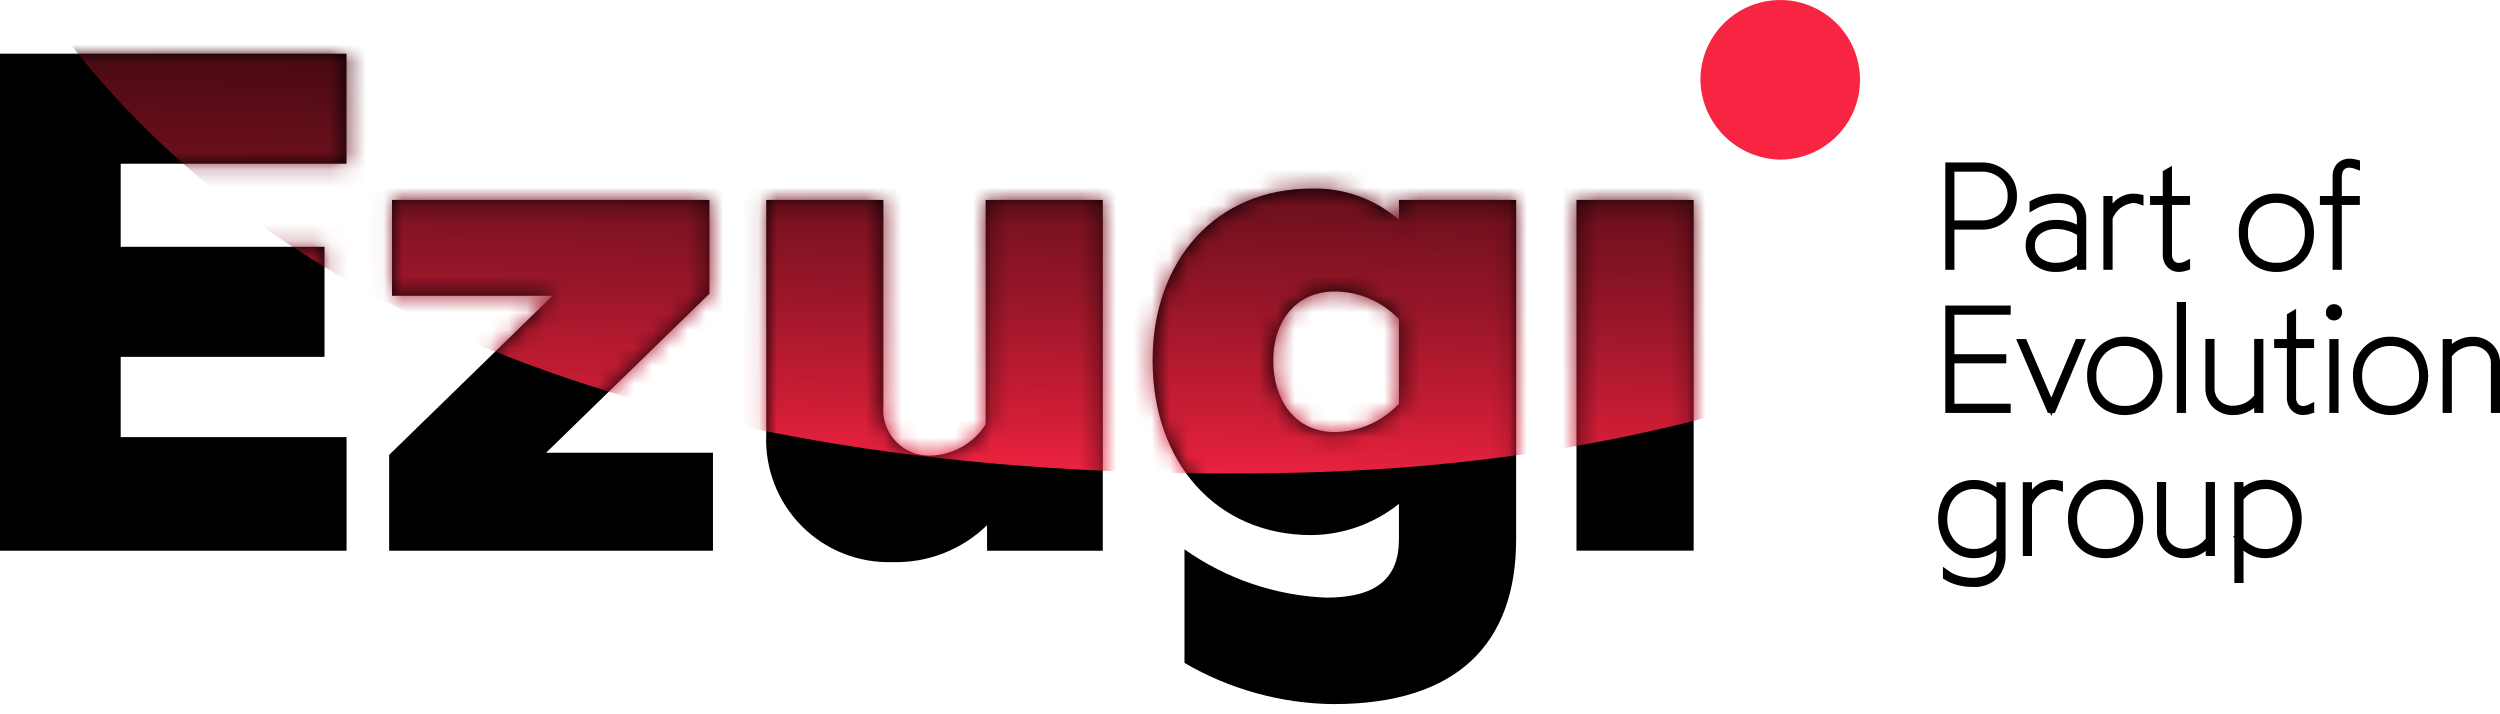 <svg width="140" height="40" viewBox="0 0 140 40" fill="none" xmlns="http://www.w3.org/2000/svg">
<g clip-path="url(#clip0_8422_27474)">
<path d="M99.737 8.939C100.619 8.931 101.479 8.661 102.208 8.165C102.937 7.668 103.503 6.967 103.835 6.15C104.166 5.332 104.248 4.435 104.071 3.571C103.894 2.707 103.464 1.914 102.838 1.294C102.211 0.673 101.414 0.252 100.548 0.083C99.683 -0.086 98.786 0.005 97.972 0.344C97.158 0.684 96.462 1.257 95.973 1.991C95.484 2.725 95.223 3.587 95.223 4.47C95.243 5.656 95.726 6.788 96.57 7.624C97.413 8.459 98.55 8.931 99.737 8.939Z" fill="#F72442"/>
<path d="M88.283 30.839H94.845V11.196H88.283V30.839ZM74.762 24.198C72.496 24.198 71.303 22.368 71.303 20.181C71.303 18.073 72.496 16.324 74.762 16.324C75.433 16.328 76.095 16.468 76.71 16.735C77.325 17.001 77.88 17.389 78.342 17.875V22.608C77.882 23.099 77.328 23.493 76.713 23.766C76.099 24.039 75.435 24.186 74.762 24.198ZM74.682 39.429C81.642 39.429 84.903 36.009 84.903 30.204V11.196H78.341V12.309C76.989 11.133 75.244 10.508 73.453 10.56C68.084 10.56 64.545 14.576 64.545 20.184C64.545 25.873 68.085 29.966 73.453 29.966C75.232 29.943 76.952 29.327 78.341 28.216V30.205C78.341 32.353 77.108 33.467 74.285 33.467C71.427 33.355 68.664 32.415 66.331 30.762V37.125C68.868 38.603 71.746 39.398 74.682 39.431M49.987 31.478C50.962 31.505 51.932 31.336 52.841 30.98C53.749 30.625 54.577 30.091 55.275 29.41V30.842H61.757V11.196H55.196V23.763C54.867 24.282 54.416 24.713 53.883 25.018C53.349 25.323 52.749 25.493 52.134 25.513C51.77 25.529 51.406 25.468 51.067 25.332C50.728 25.196 50.422 24.989 50.17 24.726C49.917 24.462 49.724 24.148 49.604 23.803C49.483 23.459 49.437 23.092 49.47 22.729V11.196H42.908V24.359C42.871 25.3 43.029 26.239 43.371 27.116C43.713 27.994 44.233 28.792 44.897 29.46C45.561 30.128 46.356 30.652 47.231 30.999C48.107 31.346 49.045 31.509 49.987 31.478ZM21.792 30.842H39.926V25.353H30.582L39.729 16.446V11.196H21.953V16.565H30.94L21.793 25.473L21.792 30.842ZM0 30.842H19.407V24.479H6.759V19.985H18.173V13.821H6.759V9.168H19.405V3.004H0.001L0 30.842Z" fill="black"/>
<mask id="mask0_8422_27474" style="mask-type:luminance" maskUnits="userSpaceOnUse" x="0" y="3" width="95" height="37">
<path d="M88.283 30.839H94.845V11.196H88.283V30.839ZM74.762 24.198C72.496 24.198 71.303 22.368 71.303 20.181C71.303 18.073 72.496 16.324 74.762 16.324C75.433 16.328 76.095 16.468 76.71 16.735C77.325 17.001 77.88 17.389 78.342 17.875V22.608C77.882 23.099 77.328 23.493 76.713 23.766C76.099 24.039 75.435 24.186 74.762 24.198ZM74.682 39.429C81.642 39.429 84.903 36.009 84.903 30.204V11.196H78.341V12.309C76.989 11.133 75.244 10.508 73.453 10.56C68.084 10.56 64.545 14.576 64.545 20.184C64.545 25.873 68.085 29.966 73.453 29.966C75.232 29.943 76.952 29.327 78.341 28.216V30.205C78.341 32.353 77.108 33.467 74.285 33.467C71.427 33.355 68.664 32.415 66.331 30.762V37.125C68.868 38.603 71.746 39.398 74.682 39.431M49.987 31.478C50.962 31.505 51.932 31.336 52.841 30.98C53.749 30.625 54.577 30.091 55.275 29.41V30.842H61.757V11.196H55.196V23.763C54.867 24.282 54.416 24.713 53.883 25.018C53.349 25.323 52.749 25.493 52.134 25.513C51.77 25.529 51.406 25.468 51.067 25.332C50.728 25.196 50.422 24.989 50.17 24.726C49.917 24.462 49.724 24.148 49.604 23.803C49.483 23.459 49.437 23.092 49.47 22.729V11.196H42.908V24.359C42.871 25.3 43.029 26.239 43.371 27.116C43.713 27.994 44.233 28.792 44.897 29.46C45.561 30.128 46.356 30.652 47.231 30.999C48.107 31.346 49.045 31.509 49.987 31.478ZM21.792 30.842H39.926V25.353H30.582L39.729 16.446V11.196H21.953V16.565H30.94L21.793 25.473L21.792 30.842ZM0 30.842H19.407V24.479H6.759V19.985H18.173V13.821H6.759V9.168H19.405V3.004H0.001L0 30.842Z" fill="white"/>
</mask>
<g mask="url(#mask0_8422_27474)">
<path d="M-4.852 -18.092C-4.852 -18.092 -2.101 27.629 71.521 26.496C145.142 25.363 148.959 -40.977 148.959 -40.977L-4.852 -18.092Z" fill="url(#paint0_linear_8422_27474)"/>
</g>
<path d="M109.138 14.908H109.247V12.658H110.93C111.416 12.681 111.892 12.51 112.252 12.184C112.415 12.03 112.544 11.843 112.629 11.636C112.715 11.429 112.756 11.206 112.749 10.982C112.756 10.757 112.715 10.533 112.629 10.325C112.543 10.117 112.414 9.93 112.25 9.775C111.891 9.448 111.416 9.277 110.93 9.299H109.138V14.908ZM109.247 12.545V9.411H110.93C111.382 9.39 111.825 9.548 112.161 9.851C112.315 9.995 112.436 10.171 112.517 10.366C112.597 10.561 112.635 10.771 112.628 10.982C112.634 11.191 112.596 11.4 112.515 11.593C112.435 11.787 112.314 11.961 112.16 12.104C111.823 12.405 111.381 12.563 110.929 12.542L109.247 12.545ZM113.638 13.723C113.629 13.906 113.662 14.088 113.737 14.256C113.811 14.423 113.923 14.571 114.064 14.687C114.378 14.925 114.766 15.046 115.16 15.029C115.41 15.033 115.659 14.986 115.892 14.892C116.124 14.798 116.335 14.658 116.513 14.481V14.908H116.629V12.264C116.629 12.149 116.616 12.034 116.589 11.922C116.56 11.806 116.514 11.696 116.452 11.595C116.388 11.486 116.303 11.39 116.202 11.313C116.081 11.225 115.946 11.16 115.802 11.121C115.619 11.069 115.43 11.044 115.241 11.047C114.757 11.049 114.281 11.17 113.855 11.398V11.551C114.061 11.432 114.28 11.338 114.508 11.271C114.745 11.198 114.992 11.16 115.24 11.16C115.413 11.157 115.586 11.18 115.753 11.226C115.885 11.261 116.009 11.32 116.119 11.4C116.211 11.471 116.288 11.557 116.348 11.656C116.405 11.748 116.447 11.849 116.473 11.954C116.497 12.055 116.509 12.159 116.508 12.263V12.928C116.109 12.657 115.638 12.512 115.155 12.513C114.9 12.51 114.646 12.555 114.407 12.646C114.186 12.729 113.992 12.872 113.846 13.059C113.703 13.25 113.63 13.484 113.638 13.723ZM113.755 13.723C113.752 13.568 113.787 13.415 113.857 13.277C113.927 13.138 114.029 13.019 114.156 12.929C114.447 12.717 114.801 12.61 115.161 12.624C115.428 12.621 115.694 12.667 115.944 12.758C116.147 12.829 116.339 12.927 116.516 13.05V14.364C116.346 14.519 116.153 14.646 115.944 14.742C115.7 14.859 115.431 14.919 115.16 14.916C114.795 14.933 114.436 14.822 114.144 14.601C114.015 14.496 113.913 14.361 113.845 14.209C113.777 14.056 113.746 13.89 113.755 13.723ZM117.991 14.908H118.105V12.209C118.206 11.921 118.389 11.67 118.631 11.485C118.873 11.3 119.163 11.189 119.467 11.167C119.592 11.167 119.717 11.188 119.835 11.229V11.084C119.714 11.059 119.591 11.046 119.467 11.045C119.302 11.045 119.138 11.077 118.986 11.141C118.839 11.201 118.703 11.287 118.585 11.394C118.477 11.492 118.379 11.602 118.294 11.721C118.217 11.827 118.153 11.942 118.102 12.063V11.176H117.991V14.908ZM120.603 11.277H121.316V14.204C121.306 14.317 121.32 14.43 121.356 14.538C121.392 14.645 121.449 14.744 121.525 14.828C121.588 14.892 121.662 14.942 121.745 14.977C121.828 15.011 121.916 15.029 122.006 15.029C122.155 15.025 122.303 14.998 122.444 14.949V14.819C122.308 14.887 122.158 14.923 122.006 14.924C121.931 14.924 121.857 14.909 121.788 14.88C121.719 14.851 121.657 14.808 121.605 14.754C121.54 14.679 121.491 14.592 121.461 14.498C121.43 14.403 121.42 14.303 121.429 14.205V11.277H122.438V11.176H121.429V9.634L121.315 9.7V11.176H120.603V11.277ZM125.572 13.034C125.567 13.383 125.646 13.729 125.802 14.041C125.953 14.34 126.185 14.59 126.471 14.762C126.776 14.944 127.126 15.037 127.481 15.03C127.835 15.037 128.184 14.944 128.488 14.762C128.775 14.589 129.006 14.339 129.156 14.04C129.311 13.728 129.39 13.382 129.385 13.033C129.39 12.686 129.311 12.342 129.156 12.031C129.006 11.733 128.775 11.483 128.488 11.31C128.184 11.128 127.834 11.036 127.479 11.043C127.221 11.033 126.963 11.078 126.725 11.177C126.486 11.276 126.271 11.425 126.096 11.614C125.742 12.001 125.553 12.51 125.569 13.034H125.572ZM125.685 13.034C125.671 12.541 125.848 12.062 126.181 11.698C126.346 11.52 126.548 11.38 126.772 11.287C126.997 11.194 127.239 11.151 127.482 11.161C127.816 11.154 128.144 11.242 128.431 11.413C128.7 11.575 128.918 11.809 129.059 12.09C129.205 12.383 129.279 12.707 129.274 13.035C129.29 13.53 129.114 14.011 128.782 14.379C128.616 14.557 128.414 14.698 128.189 14.791C127.964 14.884 127.722 14.927 127.479 14.916C127.236 14.926 126.994 14.883 126.769 14.79C126.544 14.697 126.343 14.557 126.177 14.379C125.845 14.011 125.668 13.529 125.684 13.034H125.685ZM130.115 11.277H130.827V14.908H130.941V11.277H131.951V11.176H130.941V9.908C130.939 9.79 130.958 9.673 130.998 9.562C131.028 9.475 131.079 9.398 131.147 9.337C131.203 9.288 131.267 9.249 131.337 9.223C131.401 9.2 131.469 9.188 131.537 9.188C131.681 9.191 131.824 9.218 131.959 9.268V9.139C131.831 9.104 131.7 9.086 131.568 9.084C131.374 9.08 131.186 9.151 131.044 9.284C130.966 9.367 130.907 9.466 130.87 9.574C130.833 9.682 130.819 9.796 130.828 9.91V11.177H130.116L130.115 11.277ZM109.138 22.922H112.398V22.808H109.247V20.147H112.151V20.037H109.247V17.424H112.398V17.312H109.138V22.922ZM113.208 19.189L114.81 22.922H114.939L116.508 19.189H116.383L114.874 22.777L113.333 19.189H113.208ZM117.078 21.047C117.073 21.397 117.152 21.742 117.309 22.055C117.46 22.353 117.692 22.603 117.978 22.776C118.286 22.951 118.634 23.044 118.988 23.044C119.342 23.044 119.69 22.951 119.997 22.776C120.284 22.604 120.515 22.353 120.665 22.055C120.816 21.741 120.894 21.398 120.894 21.05C120.894 20.702 120.816 20.359 120.665 20.046C120.515 19.747 120.284 19.497 119.997 19.325C119.693 19.142 119.343 19.05 118.988 19.057C118.73 19.047 118.472 19.093 118.234 19.191C117.995 19.29 117.78 19.439 117.605 19.628C117.251 20.015 117.062 20.524 117.078 21.047ZM117.192 21.047C117.177 20.555 117.355 20.076 117.687 19.712C117.852 19.533 118.054 19.393 118.279 19.3C118.504 19.207 118.746 19.164 118.989 19.174C119.322 19.168 119.651 19.255 119.937 19.426C120.207 19.588 120.424 19.823 120.566 20.103C120.712 20.397 120.785 20.721 120.781 21.048C120.797 21.543 120.62 22.025 120.288 22.392C120.124 22.57 119.922 22.711 119.698 22.803C119.474 22.896 119.232 22.939 118.989 22.93C118.746 22.939 118.504 22.896 118.28 22.803C118.055 22.711 117.853 22.57 117.688 22.392C117.353 22.026 117.175 21.543 117.19 21.047H117.192ZM122.102 22.922H122.216V17.111H122.102V22.922ZM123.704 21.736C123.699 21.91 123.729 22.083 123.794 22.244C123.858 22.405 123.955 22.551 124.078 22.673C124.208 22.798 124.362 22.895 124.53 22.958C124.698 23.022 124.878 23.05 125.058 23.043C125.345 23.048 125.629 22.977 125.879 22.835C126.097 22.714 126.287 22.547 126.435 22.346V22.922H126.548V19.181H126.435V22.217C126.276 22.435 126.069 22.612 125.83 22.734C125.59 22.857 125.325 22.921 125.056 22.922C124.892 22.928 124.729 22.901 124.575 22.843C124.421 22.785 124.281 22.698 124.161 22.585C124.045 22.474 123.955 22.339 123.895 22.19C123.835 22.04 123.807 21.88 123.813 21.72V19.181H123.703L123.704 21.736ZM127.555 19.291H128.267V22.217C128.258 22.33 128.271 22.444 128.307 22.551C128.343 22.658 128.401 22.757 128.476 22.841C128.539 22.905 128.614 22.956 128.697 22.99C128.779 23.025 128.868 23.043 128.957 23.043C129.106 23.038 129.254 23.011 129.395 22.962V22.832C129.259 22.9 129.109 22.936 128.957 22.938C128.882 22.938 128.808 22.922 128.74 22.893C128.671 22.864 128.609 22.821 128.556 22.768C128.492 22.693 128.443 22.605 128.412 22.511C128.382 22.416 128.371 22.317 128.38 22.218V19.291H129.39V19.189H128.38V17.647L128.266 17.714V19.189H127.554L127.555 19.291ZM130.455 17.487C130.453 17.555 130.478 17.621 130.525 17.671C130.548 17.695 130.575 17.714 130.605 17.727C130.636 17.74 130.669 17.746 130.702 17.745C130.736 17.746 130.77 17.74 130.802 17.727C130.834 17.715 130.863 17.695 130.888 17.671C130.911 17.646 130.93 17.618 130.942 17.586C130.955 17.555 130.961 17.521 130.96 17.487C130.961 17.453 130.955 17.42 130.942 17.389C130.93 17.357 130.911 17.329 130.888 17.305C130.863 17.281 130.834 17.262 130.802 17.25C130.77 17.237 130.736 17.232 130.702 17.233C130.669 17.232 130.636 17.238 130.605 17.25C130.574 17.262 130.547 17.281 130.524 17.305C130.501 17.329 130.482 17.358 130.47 17.389C130.458 17.42 130.452 17.453 130.453 17.487H130.455ZM130.645 22.922H130.759V19.189H130.645V22.922ZM131.964 21.047C131.959 21.397 132.038 21.742 132.195 22.055C132.345 22.353 132.577 22.603 132.864 22.776C133.171 22.951 133.519 23.044 133.873 23.044C134.228 23.044 134.576 22.951 134.883 22.776C135.169 22.604 135.401 22.353 135.551 22.055C135.701 21.741 135.779 21.398 135.779 21.05C135.779 20.702 135.701 20.359 135.551 20.046C135.401 19.747 135.169 19.497 134.883 19.325C134.578 19.142 134.228 19.05 133.873 19.057C133.615 19.047 133.358 19.093 133.119 19.191C132.881 19.29 132.666 19.439 132.49 19.628C132.137 20.015 131.948 20.524 131.964 21.047ZM132.078 21.047C132.064 20.554 132.242 20.075 132.575 19.712C132.74 19.533 132.942 19.393 133.167 19.3C133.392 19.207 133.634 19.164 133.877 19.174C134.21 19.168 134.539 19.255 134.825 19.426C135.095 19.588 135.312 19.823 135.454 20.103C135.6 20.397 135.673 20.721 135.669 21.048C135.685 21.543 135.508 22.025 135.176 22.392C134.831 22.736 134.363 22.929 133.876 22.929C133.389 22.929 132.921 22.736 132.576 22.392C132.241 22.026 132.063 21.543 132.078 21.047ZM136.988 22.922H137.102V19.885C137.258 19.669 137.462 19.493 137.699 19.371C137.936 19.248 138.198 19.183 138.464 19.181C138.626 19.175 138.788 19.202 138.939 19.26C139.091 19.317 139.229 19.405 139.346 19.518C139.458 19.626 139.547 19.757 139.606 19.902C139.666 20.047 139.694 20.203 139.69 20.359V22.922H139.804V20.343C139.808 20.174 139.777 20.005 139.714 19.848C139.65 19.691 139.555 19.548 139.435 19.429C139.307 19.305 139.155 19.208 138.989 19.145C138.822 19.081 138.645 19.052 138.467 19.06C138.183 19.054 137.902 19.126 137.656 19.268C137.441 19.391 137.253 19.557 137.105 19.756V19.189H136.991L136.988 22.922ZM108.735 29.061C108.73 29.408 108.803 29.752 108.95 30.066C109.089 30.362 109.31 30.612 109.586 30.788C109.878 30.971 110.217 31.065 110.562 31.058C110.847 31.056 111.127 30.987 111.38 30.855C111.623 30.738 111.835 30.565 111.998 30.35V31.05C112.002 31.254 111.975 31.457 111.918 31.653C111.863 31.827 111.774 31.988 111.655 32.127C111.526 32.273 111.36 32.384 111.175 32.447C110.945 32.526 110.703 32.564 110.461 32.559C110.211 32.556 109.963 32.523 109.721 32.461C109.463 32.398 109.22 32.287 109.005 32.132V32.285C109.206 32.41 109.425 32.503 109.655 32.563C109.917 32.634 110.188 32.67 110.461 32.668C110.688 32.688 110.916 32.659 111.131 32.585C111.346 32.511 111.544 32.393 111.711 32.238C111.993 31.91 112.136 31.485 112.111 31.053V27.206H111.998V27.774C111.84 27.558 111.629 27.386 111.386 27.273C111.131 27.145 110.849 27.078 110.562 27.077C110.218 27.07 109.879 27.163 109.586 27.345C109.31 27.52 109.089 27.77 108.951 28.066C108.805 28.377 108.731 28.717 108.735 29.061ZM108.848 29.061C108.844 28.734 108.914 28.411 109.054 28.116C109.188 27.832 109.402 27.593 109.67 27.428C109.938 27.263 110.247 27.179 110.562 27.186C110.856 27.187 111.145 27.262 111.403 27.404C111.638 27.518 111.843 27.688 111.998 27.899V30.223C111.84 30.433 111.636 30.604 111.401 30.722C111.144 30.866 110.856 30.942 110.562 30.943C110.327 30.952 110.094 30.909 109.878 30.816C109.663 30.722 109.471 30.582 109.317 30.405C108.999 30.031 108.832 29.552 108.848 29.061ZM113.478 30.935H113.592V28.235C113.693 27.948 113.876 27.697 114.118 27.512C114.359 27.327 114.65 27.216 114.954 27.194C115.079 27.194 115.203 27.215 115.322 27.256V27.111C115.201 27.085 115.077 27.072 114.954 27.072C114.789 27.071 114.625 27.104 114.473 27.168C114.326 27.228 114.19 27.313 114.072 27.42C113.964 27.519 113.866 27.628 113.781 27.747C113.704 27.854 113.64 27.968 113.589 28.09V27.202H113.478V30.935ZM116.006 29.061C116.001 29.41 116.08 29.756 116.237 30.068C116.387 30.367 116.619 30.616 116.906 30.789C117.213 30.965 117.561 31.057 117.916 31.057C118.27 31.057 118.618 30.965 118.925 30.789C119.212 30.617 119.443 30.367 119.593 30.068C119.743 29.755 119.822 29.411 119.822 29.064C119.822 28.716 119.743 28.372 119.593 28.059C119.443 27.76 119.211 27.51 118.925 27.338C118.62 27.156 118.271 27.063 117.916 27.07C117.657 27.06 117.4 27.106 117.161 27.205C116.923 27.303 116.708 27.452 116.532 27.642C116.179 28.028 115.99 28.537 116.006 29.061ZM116.12 29.061C116.105 28.568 116.283 28.089 116.615 27.725C116.78 27.547 116.982 27.406 117.207 27.313C117.431 27.221 117.673 27.177 117.916 27.187C118.25 27.181 118.579 27.268 118.865 27.44C119.134 27.601 119.352 27.836 119.493 28.117C119.639 28.41 119.713 28.734 119.709 29.061C119.725 29.556 119.548 30.038 119.216 30.405C119.051 30.584 118.85 30.724 118.626 30.817C118.401 30.91 118.16 30.953 117.917 30.943C117.674 30.953 117.432 30.91 117.208 30.817C116.983 30.724 116.781 30.584 116.616 30.405C116.282 30.039 116.104 29.556 116.12 29.061ZM120.992 29.749C120.986 29.922 121.017 30.095 121.081 30.256C121.145 30.418 121.242 30.564 121.365 30.686C121.495 30.81 121.649 30.907 121.818 30.971C121.986 31.034 122.165 31.063 122.345 31.055C122.633 31.061 122.916 30.989 123.167 30.848C123.385 30.727 123.574 30.56 123.722 30.359V30.935H123.836V27.194H123.722V30.231C123.564 30.448 123.357 30.625 123.117 30.747C122.878 30.87 122.613 30.934 122.345 30.935C122.181 30.941 122.018 30.914 121.865 30.856C121.712 30.798 121.572 30.711 121.453 30.599C121.336 30.487 121.245 30.353 121.184 30.203C121.123 30.054 121.095 29.894 121.1 29.733V27.194H120.99L120.992 29.749ZM125.324 32.449H125.438V30.349C125.595 30.561 125.8 30.735 126.036 30.855C126.28 30.987 126.553 31.056 126.83 31.056C127.096 31.058 127.359 31.003 127.601 30.896C127.827 30.798 128.028 30.653 128.192 30.47C128.355 30.284 128.481 30.068 128.564 29.836C128.654 29.586 128.699 29.322 128.697 29.057C128.701 28.71 128.624 28.367 128.472 28.055C128.325 27.758 128.098 27.508 127.816 27.334C127.52 27.153 127.178 27.06 126.83 27.066C126.552 27.065 126.276 27.131 126.029 27.26C125.793 27.377 125.589 27.549 125.434 27.763V27.195H125.321L125.324 32.449ZM125.438 30.223V27.899C125.6 27.682 125.81 27.505 126.052 27.381C126.293 27.258 126.559 27.191 126.83 27.186C127.068 27.179 127.305 27.224 127.524 27.318C127.742 27.412 127.938 27.552 128.097 27.73C128.412 28.104 128.586 28.578 128.586 29.068C128.586 29.558 128.412 30.032 128.097 30.406C127.937 30.583 127.741 30.723 127.522 30.817C127.303 30.91 127.067 30.954 126.829 30.946C126.543 30.947 126.262 30.871 126.015 30.727C125.787 30.605 125.589 30.432 125.436 30.223H125.438Z" fill="black" stroke="black" stroke-width="0.401"/>
</g>
<defs>
<linearGradient id="paint0_linear_8422_27474" x1="62.056" y1="27.597" x2="64.854" y2="-54.132" gradientUnits="userSpaceOnUse">
<stop stop-color="#F72442"/>
<stop offset="0.054" stop-color="#CD1D36"/>
<stop offset="0.133" stop-color="#971628"/>
<stop offset="0.212" stop-color="#690F1C"/>
<stop offset="0.291" stop-color="#430911"/>
<stop offset="0.369" stop-color="#25050A"/>
<stop offset="0.446" stop-color="#100204"/>
<stop offset="0.521" stop-color="#040001"/>
<stop offset="0.592"/>
</linearGradient>
<clipPath id="clip0_8422_27474">
<rect width="140" height="39.428" fill="white"/>
</clipPath>
</defs>
</svg>
